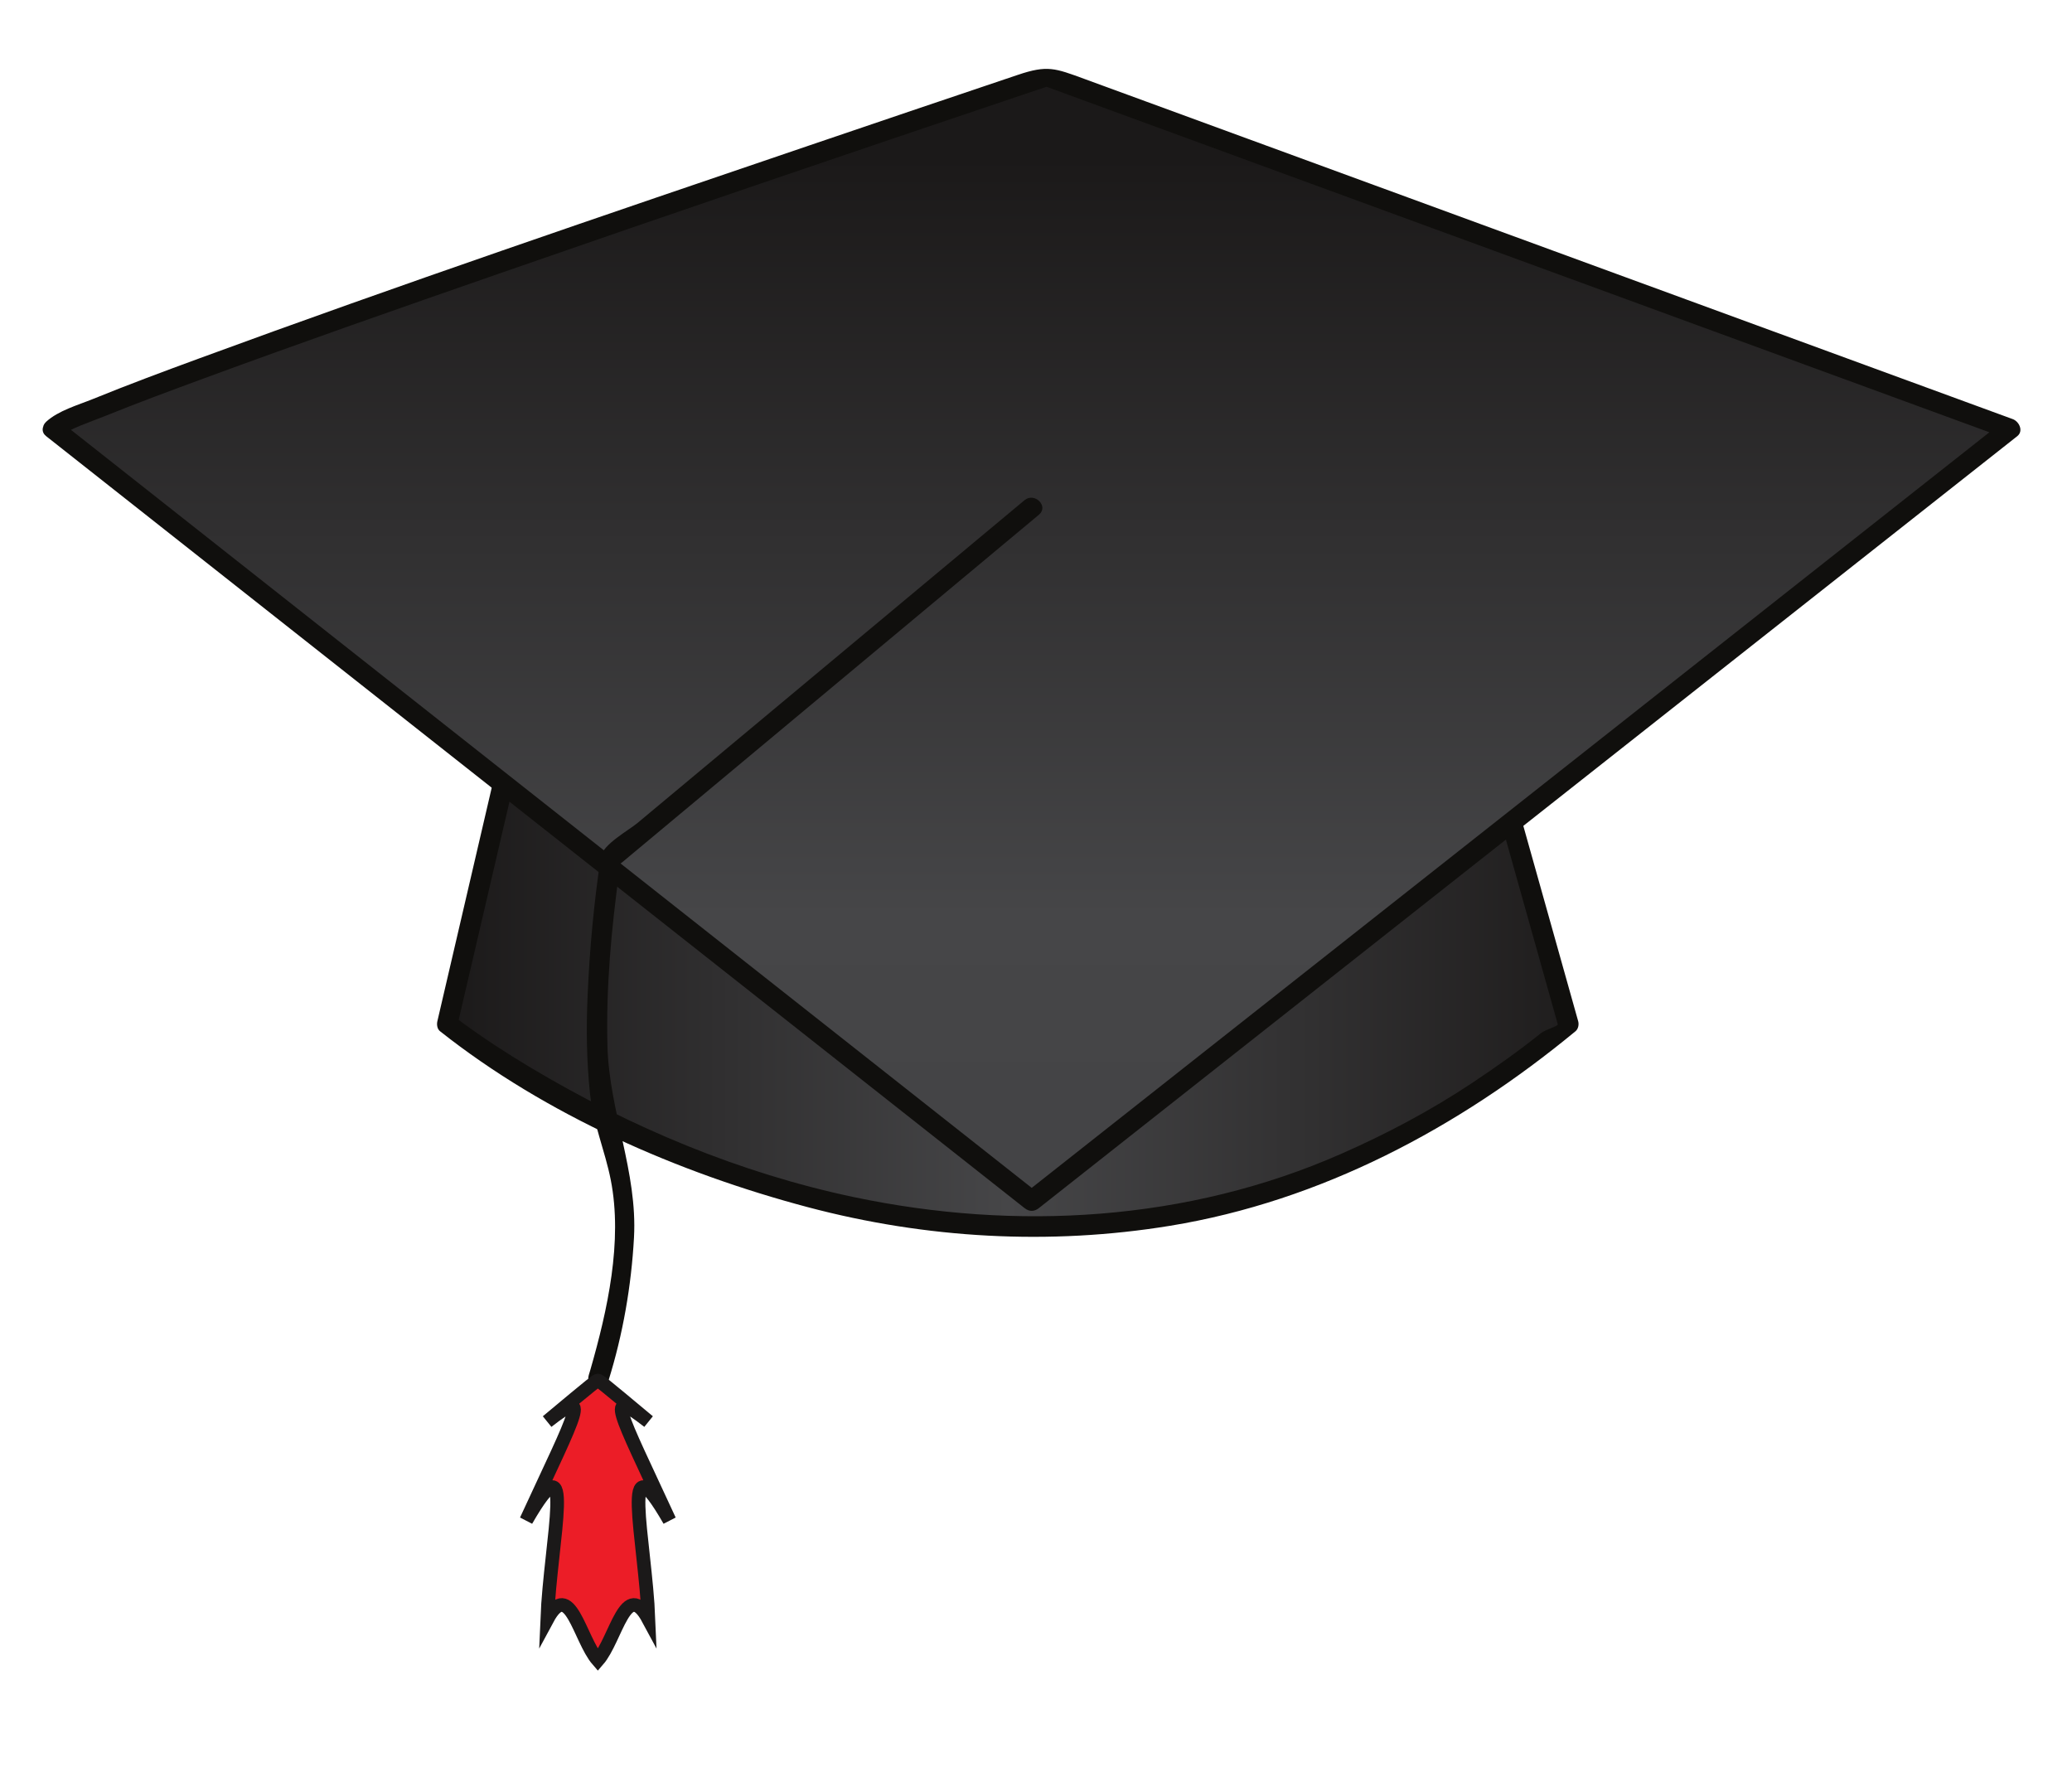 <?xml version="1.0" encoding="UTF-8" standalone="no"?>
<svg
   xmlns:dc="http://purl.org/dc/elements/1.1/"
   xmlns:cc="http://creativecommons.org/ns#"
   xmlns:rdf="http://www.w3.org/1999/02/22-rdf-syntax-ns#"
   xmlns:svg="http://www.w3.org/2000/svg"
   xmlns="http://www.w3.org/2000/svg"
   xmlns:sodipodi="http://sodipodi.sourceforge.net/DTD/sodipodi-0.dtd"
   xmlns:inkscape="http://www.inkscape.org/namespaces/inkscape"
   version="1.1"
   id="svg15206"
   xml:space="preserve"
   width="963.707"
   height="833.147"
   viewBox="0 0 963.707 833.147"
   sodipodi:docname="graduated.svg"
   inkscape:version="1.0.1 (c497b03c, 2020-09-10)"><defs
     id="defs15210"><clipPath
       clipPathUnits="userSpaceOnUse"
       id="clipPath15228"><path
         d="m 3750.09,5429.75 1750.63,818.87 1727.12,-818.87 -1738.87,-849.5 z"
         id="path15226" /></clipPath><radialGradient
       fx="0"
       fy="0"
       cx="0"
       cy="0"
       r="1"
       gradientUnits="userSpaceOnUse"
       gradientTransform="matrix(-1889.31,96.954,103.931,2025.27,5328.15,5354.33)"
       spreadMethod="pad"
       id="radialGradient15236"><stop
         style="stop-opacity:1;stop-color:#1b1919"
         offset="0"
         id="stop15230" /><stop
         style="stop-opacity:1;stop-color:#464648"
         offset="0.796"
         id="stop15232" /><stop
         style="stop-opacity:1;stop-color:#444446"
         offset="1"
         id="stop15234" /></radialGradient><clipPath
       clipPathUnits="userSpaceOnUse"
       id="clipPath15246"><path
         d="m 4658.97,4730.22 180,774.21 c 0,0 300,119.67 690,119.67 390,0 620,-119.67 620,-119.67 l 170,-774.21"
         id="path15244" /></clipPath><linearGradient
       x1="0"
       y1="0"
       x2="1"
       y2="0"
       gradientUnits="userSpaceOnUse"
       gradientTransform="matrix(1660,0,0,-1660,4658.97,5177.16)"
       spreadMethod="pad"
       id="linearGradient15254"><stop
         style="stop-opacity:1;stop-color:#1b1919"
         offset="0"
         id="stop15248" /><stop
         style="stop-opacity:1;stop-color:#464648"
         offset="0.5"
         id="stop15250" /><stop
         style="stop-opacity:1;stop-color:#1f1d1d"
         offset="1"
         id="stop15252" /></linearGradient><clipPath
       clipPathUnits="userSpaceOnUse"
       id="clipPath15264"><path
         d="m 4658.97,4730.22 c 0,-131.48 371.6,-238.06 830,-238.06 458.4,0 830,106.58 830,238.06 0,131.47 -371.6,238.05 -830,238.05 -458.4,0 -830,-106.58 -830,-238.05 z"
         id="path15262" /></clipPath><linearGradient
       x1="0"
       y1="0"
       x2="1"
       y2="0"
       gradientUnits="userSpaceOnUse"
       gradientTransform="matrix(-2.71e-5,-620,-620,2.71e-5,5488.97,4938.65)"
       spreadMethod="pad"
       id="linearGradient15272"><stop
         style="stop-opacity:1;stop-color:#1b1919"
         offset="0"
         id="stop15266" /><stop
         style="stop-opacity:1;stop-color:#464648"
         offset="0.796"
         id="stop15268" /><stop
         style="stop-opacity:1;stop-color:#444446"
         offset="1"
         id="stop15270" /></linearGradient><clipPath
       clipPathUnits="userSpaceOnUse"
       id="clipPath15282"><path
         d="M 776.699,5480.04 593.145,4691.43 c 0,0 842.655,-669.78 1643.575,0 l -233.6,831.82"
         id="path15280" /></clipPath><linearGradient
       x1="0"
       y1="0"
       x2="1"
       y2="0"
       gradientUnits="userSpaceOnUse"
       gradientTransform="matrix(1643.58,0,0,-1643.58,593.145,4958.5)"
       spreadMethod="pad"
       id="linearGradient15290"><stop
         style="stop-opacity:1;stop-color:#1b1919"
         offset="0"
         id="stop15284" /><stop
         style="stop-opacity:1;stop-color:#464648"
         offset="0.5"
         id="stop15286" /><stop
         style="stop-opacity:1;stop-color:#1f1d1d"
         offset="1"
         id="stop15288" /></linearGradient><clipPath
       clipPathUnits="userSpaceOnUse"
       id="clipPath15302"><path
         d="M 15.809,5563.74 C 59.672,5607.6 1471.95,6081.29 1471.95,6081.29 L 2884.23,5563.74 1450.02,4432.16 Z"
         id="path15300" /></clipPath><linearGradient
       x1="0"
       y1="0"
       x2="1"
       y2="0"
       gradientUnits="userSpaceOnUse"
       gradientTransform="matrix(-6.12e-5,-1400.04,-1400.04,6.12e-5,1450.02,5963.65)"
       spreadMethod="pad"
       id="linearGradient15310"><stop
         style="stop-opacity:1;stop-color:#1b1919"
         offset="0"
         id="stop15304" /><stop
         style="stop-opacity:1;stop-color:#464648"
         offset="0.796"
         id="stop15306" /><stop
         style="stop-opacity:1;stop-color:#444446"
         offset="1"
         id="stop15308" /></linearGradient><clipPath
       clipPathUnits="userSpaceOnUse"
       id="clipPath15328"><path
         d="m 6453.72,1029.42 -1994.54,57.83 c 0,0 -135.55,-21.27 -188.34,-181.699 C 4218.07,745.141 4406,645.762 4494.83,627.762 L 6219.41,195.059"
         id="path15326" /></clipPath><linearGradient
       x1="0"
       y1="0"
       x2="1"
       y2="0"
       gradientUnits="userSpaceOnUse"
       gradientTransform="matrix(69.523,560.841,560.841,-69.523,5299.88,478.54)"
       spreadMethod="pad"
       id="linearGradient15334"><stop
         style="stop-opacity:1;stop-color:#7c7a7c"
         offset="0"
         id="stop15330" /><stop
         style="stop-opacity:1;stop-color:#ffffff"
         offset="1"
         id="stop15332" /></linearGradient><clipPath
       clipPathUnits="userSpaceOnUse"
       id="clipPath15350"><path
         d="m 6216.54,381.18 c -71.44,51.711 -74.95,192.55 -7.9,314.55 71.56,130.231 191.39,191.051 267.62,135.872 81.35,-58.911 85.39,-219.313 9,-358.313 -81.51,-148.32 -218.02,-217.59 -304.83,-154.726 -92.67,67.097 -97.27,249.796 -10.22,408.117 92.84,168.922 248.3,247.851 347.19,176.23 105.57,-76.398 110.77,-284.531 11.65,-464.82 -105.76,-192.449 -282.82,-282.34 -395.49,-200.777 -120.22,87.039 -126.17,324.117 -13.28,529.488 120.49,219.179 322.18,321.559 450.5,228.66 136.93,-99.16 143.69,-369.152 15.11,-603.09"
         id="path15348" /></clipPath><radialGradient
       fx="0"
       fy="0"
       cx="0"
       cy="0"
       r="1"
       gradientUnits="userSpaceOnUse"
       gradientTransform="matrix(-449.649,-1405.97,-1405.97,449.649,6073.03,595.24)"
       spreadMethod="pad"
       id="radialGradient15356"><stop
         style="stop-opacity:1;stop-color:#7c7a7c"
         offset="0"
         id="stop15352" /><stop
         style="stop-opacity:1;stop-color:#ffffff"
         offset="1"
         id="stop15354" /></radialGradient><clipPath
       clipPathUnits="userSpaceOnUse"
       id="clipPath15388"><path
         d="m 756,658.609 c 42.512,35.563 708.04,589.411 708.04,589.411 0,0 254.8,216.6 488.98,35.12 234.18,-181.49 80.52,-356.492 -76.11,-573.73 C 1765.54,554.941 1467.85,114.84 1279.76,129.461"
         id="path15386" /></clipPath><linearGradient
       x1="0"
       y1="0"
       x2="1"
       y2="0"
       gradientUnits="userSpaceOnUse"
       gradientTransform="matrix(-490,480,480,490,1731.38,596.01)"
       spreadMethod="pad"
       id="linearGradient15394"><stop
         style="stop-opacity:1;stop-color:#7c7a7c"
         offset="0"
         id="stop15390" /><stop
         style="stop-opacity:1;stop-color:#ffffff"
         offset="1"
         id="stop15392" /></linearGradient><clipPath
       clipPathUnits="userSpaceOnUse"
       id="clipPath15406"><path
         d="M 1179.67,25.66 C 921.852,13.492 691.941,178.059 666.184,393.199 641.895,596.082 819.273,769.832 1062.39,781.289 1291.61,792.109 1496,645.82 1518.9,454.531 1540.49,274.172 1382.78,119.691 1166.67,109.488 962.875,99.879 781.176,229.941 760.801,400 c -19.192,160.352 121.012,297.699 313.159,306.762 181.18,8.527 342.72,-107.09 360.83,-258.27 C 1451.84,305.93 1327.21,183.84 1156.38,175.77 995.313,168.172 851.695,270.98 835.59,405.379 c -15.164,126.742 95.644,235.293 247.51,242.461 143.21,6.762 270.89,-84.649 285.2,-204.141 13.48,-112.66 -85.02,-209.168 -220.05,-215.547"
         id="path15404" /></clipPath><radialGradient
       fx="0"
       fy="0"
       cx="0"
       cy="0"
       r="1"
       gradientUnits="userSpaceOnUse"
       gradientTransform="matrix(-835,-690,-690,835,1243.97,628.65)"
       spreadMethod="pad"
       id="radialGradient15412"><stop
         style="stop-opacity:1;stop-color:#7c7a7c"
         offset="0"
         id="stop15408" /><stop
         style="stop-opacity:1;stop-color:#ffffff"
         offset="1"
         id="stop15410" /></radialGradient></defs><sodipodi:namedview
     pagecolor="#ffffff"
     bordercolor="#666666"
     borderopacity="1"
     objecttolerance="10"
     gridtolerance="10"
     guidetolerance="10"
     inkscape:pageopacity="0"
     inkscape:pageshadow="2"
     inkscape:window-width="2040"
     inkscape:window-height="1219"
     id="namedview15208"
     showgrid="false"
     inkscape:zoom="1.209871"
     inkscape:cx="485.15947"
     inkscape:cy="371.58093"
     inkscape:window-x="0"
     inkscape:window-y="23"
     inkscape:window-maximized="0"
     inkscape:current-layer="g15214" /><g
     id="g15214"
     inkscape:groupmode="layer"
     inkscape:label="ink_ext_XXXXXX"
     transform="matrix(1.333,0,0,-1.333,0,833.147)"><g
       id="g15216"
       transform="matrix(0.238,0,0,0.238,14.878,-848.832)"><g
         id="g15276"><g
           id="g15278"
           clip-path="url(#clipPath15282)"><path
             d="M 776.699,5480.04 593.145,4691.43 c 0,0 842.655,-669.78 1643.575,0 l -233.6,831.82"
             style="fill:url(#linearGradient15290);fill-opacity:1;fill-rule:nonzero;stroke:none"
             id="path15292" /></g></g><path
         d="m 762.234,5484.03 c -61.183,-262.87 -122.371,-525.74 -183.55,-788.61 -1.121,-4.79 -0.321,-11.29 3.855,-14.6 155.27,-122.92 349.633,-207.74 539.611,-258.08 173.15,-45.89 354.15,-56.12 530.97,-27.15 221.25,36.25 422.7,143.61 594.21,285.23 4,3.3 5.19,9.83 3.86,14.6 -77.87,277.27 -155.74,554.55 -233.61,831.82 -5.22,18.6 -34.17,10.69 -28.93,-7.97 67.34,-239.8 134.68,-479.59 202.03,-719.38 10.19,-36.28 20.38,-72.57 30.57,-108.85 0.83,-2.96 -17.51,-7.33 -24.81,-13.21 -32.39,-26.06 -66.43,-49.99 -101.01,-73.02 -60.88,-40.55 -125.75,-74.84 -192.68,-104.22 -224.32,-98.48 -475.51,-113.1 -713.51,-62.99 -166.97,35.16 -327.135,102.32 -473.388,189.6 -35.582,21.24 -70.407,43.94 -103.758,68.54 -14.906,11 -1.723,3.56 -4.16,-6.89 2.773,11.9 5.546,23.81 8.316,35.72 57.875,248.65 115.754,497.3 173.621,745.95 0.434,1.85 0.859,3.69 1.289,5.53 4.387,18.83 -24.539,26.82 -28.926,7.98 v 0"
         style="fill:#100f0d;fill-opacity:1;fill-rule:nonzero;stroke:none"
         id="path15294" /><g
         id="g15296"><g
           id="g15298"
           clip-path="url(#clipPath15302)"><path
             d="M 15.809,5563.74 C 59.672,5607.6 1471.95,6081.29 1471.95,6081.29 L 2884.23,5563.74 1450.02,4432.16 15.809,5563.74"
             style="fill:url(#linearGradient15310);fill-opacity:1;fill-rule:nonzero;stroke:none"
             id="path15312" /></g></g><path
         d="m 26.414,5553.14 c 11.223,10.27 45.504,21.67 64.019,29.15 48.394,19.57 97.379,37.68 146.359,55.72 143.258,52.76 287.406,103.12 431.602,153.25 255.953,88.98 512.485,176.28 769.315,262.71 10.01,3.37 20.02,6.74 30.03,10.1 11.33,3.81 5.07,0.98 1.54,2.27 20.82,-7.63 41.65,-15.26 62.48,-22.89 111.09,-40.71 222.18,-81.43 333.26,-122.13 285.8,-104.73 571.6,-209.47 857.39,-314.2 52.61,-19.28 105.22,-38.56 157.83,-57.84 -2.2,8.35 -4.41,16.71 -6.61,25.07 -390.79,-308.33 -781.58,-616.66 -1172.37,-924.99 -87.28,-68.86 -174.56,-137.72 -261.84,-206.59 7.07,0 14.14,0 21.21,0 C 1069.84,4751.1 679.055,5059.43 288.262,5367.76 200.98,5436.63 113.695,5505.48 26.414,5574.35 11.406,5586.2 -9.977,5565.11 5.207,5553.14 395.996,5244.81 786.781,4936.48 1177.57,4628.15 c 87.28,-68.87 174.57,-137.73 261.85,-206.59 7.02,-5.54 14.19,-5.54 21.21,0 390.79,308.32 781.58,616.65 1172.37,924.99 87.28,68.86 174.56,137.72 261.84,206.59 9.69,7.64 2.73,21.64 -6.62,25.07 -453.5,166.18 -907,332.38 -1360.51,498.57 -43.74,16.02 -54.61,20.71 -97.98,6.12 -102.44,-34.47 -204.82,-69.15 -307.16,-103.96 C 823.879,5877.32 524.98,5775.77 228.816,5666.93 176.895,5647.86 125.02,5628.56 73.781,5607.7 51.832,5598.76 23.121,5590.77 5.207,5574.35 c -14.293,-13.1 6.98,-34.26 21.207,-21.21"
         style="fill:#100f0d;fill-opacity:1;fill-rule:nonzero;stroke:none"
         id="path15314" /><path
         d="m 829.609,4168.76 c 21.098,67.6 33.457,138.86 37.332,209.49 5.309,96.57 -36.336,184.43 -38.898,280.96 -2.273,85.53 5.746,171.96 17.41,256.63 2.735,19.84 -5.785,4.31 4.172,12.62 13.012,10.85 26.023,21.7 39.035,32.56 190.62,158.97 381.23,317.95 571.84,476.92 0.05,0.04 0.09,0.08 0.13,0.11 14.87,12.4 -6.47,33.51 -21.21,21.21 -189.22,-157.81 -378.44,-315.63 -567.666,-473.44 -12.289,-10.25 -50.664,-31.31 -53.41,-49.4 -10.239,-67.43 -16.446,-135.61 -19.426,-203.73 -2.098,-47.89 -1.508,-95.94 3.578,-143.62 4.699,-44.1 21.953,-83.37 30.418,-126.39 17.707,-89.94 -4.902,-191.19 -29.824,-277.91 -0.77,-2.69 -1.574,-5.37 -2.406,-8.03 -5.782,-18.53 23.183,-26.39 28.925,-7.98 v 0"
         style="fill:#100f0d;fill-opacity:1;fill-rule:nonzero;stroke:none"
         id="path15316" /><path
         d="m 918.969,3963.65 c -74.922,130.06 -35.524,-28.11 -30.75,-144.95 -33.086,61.56 -47.434,-29.25 -74.25,-60.05 -26.817,30.8 -41.16,121.61 -74.246,60.05 4.769,116.84 44.168,275.01 -30.754,144.95 74.922,162.49 96.898,196.57 30.754,144.96 69.449,58.05 72.433,60.04 74.246,60.04 1.812,0 4.801,-1.99 74.25,-60.04 -66.149,51.61 -44.172,17.53 30.75,-144.96"
         style="fill:#ec1d27;fill-opacity:1;fill-rule:nonzero;stroke:none"
         id="path15318" /><path
         d="m 918.969,3963.65 c -74.922,130.06 -35.524,-28.11 -30.75,-144.95 -33.086,61.56 -47.434,-29.25 -74.25,-60.05 -26.817,30.8 -41.16,121.61 -74.246,60.05 4.769,116.84 44.168,275.01 -30.754,144.95 74.922,162.49 96.898,196.57 30.754,144.96 69.449,58.05 72.433,60.04 74.246,60.04 1.812,0 4.801,-1.99 74.25,-60.04 -66.149,51.61 -44.172,17.53 30.75,-144.96 z"
         style="fill:none;stroke:#1b1919;stroke-width:20;stroke-linecap:butt;stroke-linejoin:miter;stroke-miterlimit:10;stroke-dasharray:none;stroke-opacity:1"
         id="path15320" /></g></g></svg>
